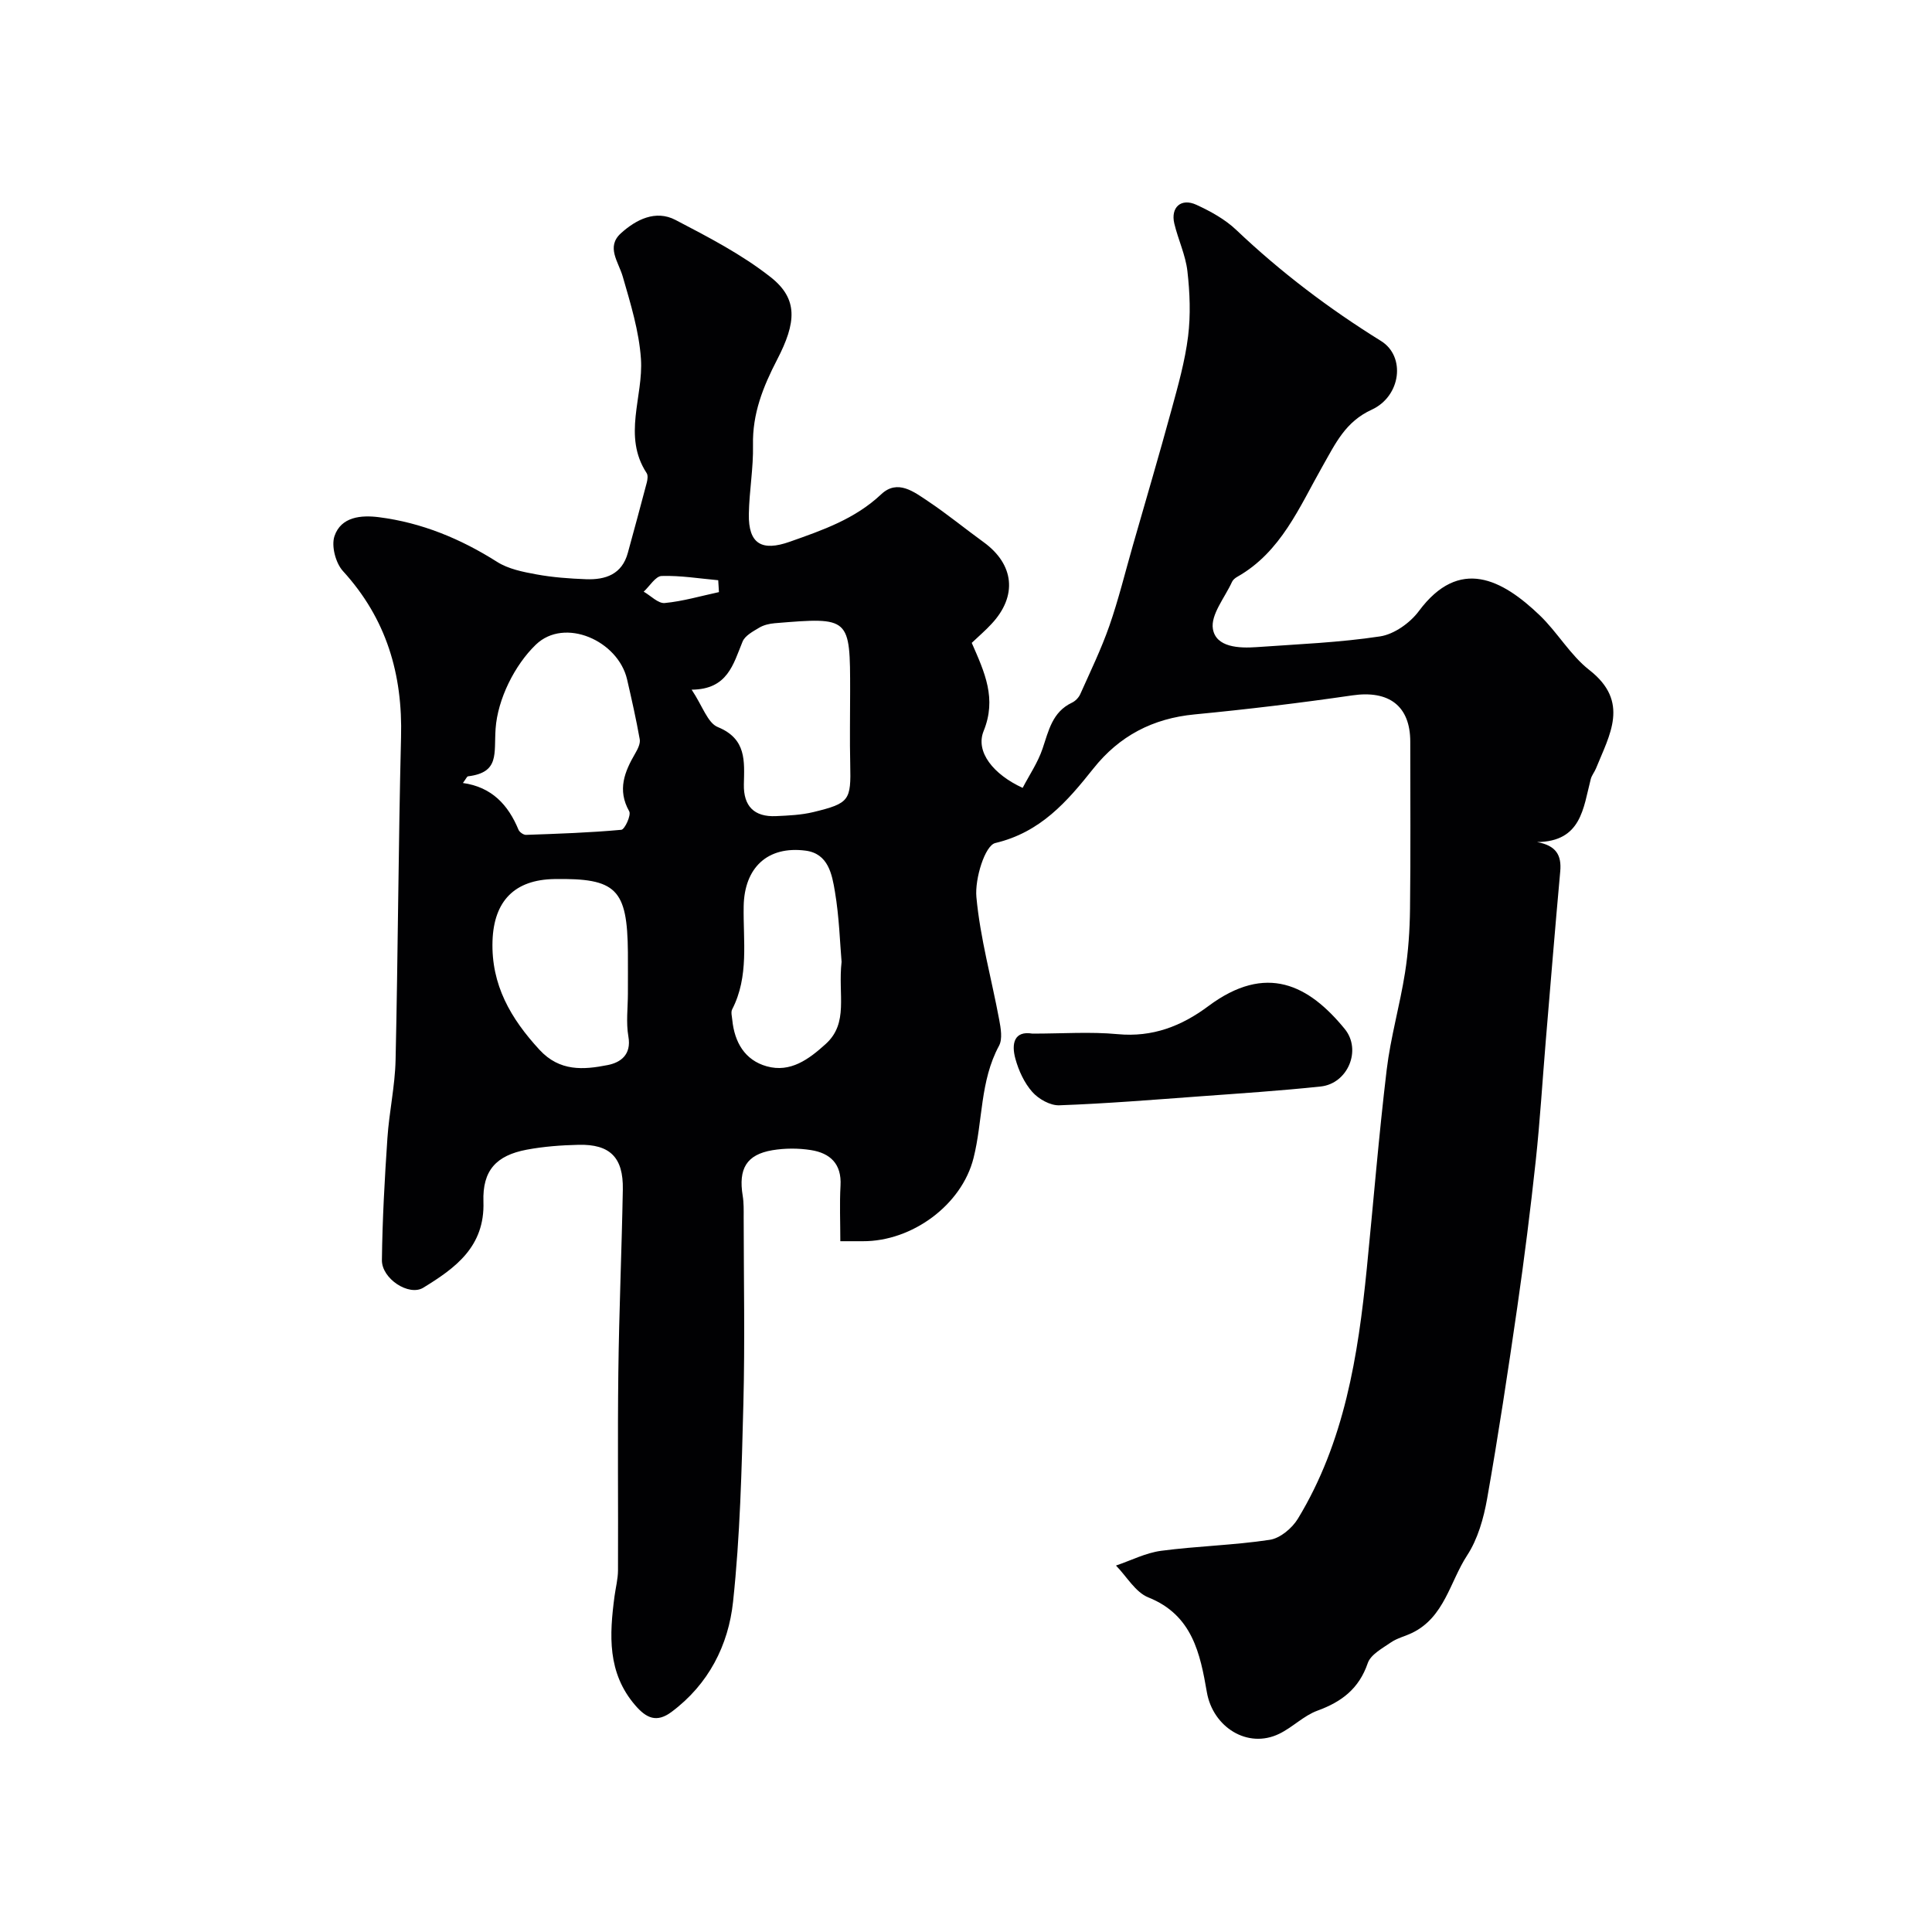 <svg enable-background="new 0 0 400 400" viewBox="0 0 400 400" xmlns="http://www.w3.org/2000/svg"><g fill="#010103"><path d="m201.19 133.1c2.71 6.18 5.19 11.53 2.46 18.25-1.76 4.33 2.07 9.02 8.08 11.77 1.39-2.67 3.16-5.26 4.12-8.12 1.27-3.74 2.02-7.58 6.07-9.51.71-.33 1.41-1.05 1.73-1.76 2.09-4.68 4.34-9.32 6.03-14.15 1.9-5.45 3.27-11.08 4.86-16.63 2.68-9.36 5.44-18.7 8-28.09 1.37-5.02 2.8-10.08 3.44-15.22.55-4.43.37-9.04-.14-13.5-.38-3.34-1.92-6.53-2.71-9.85-.8-3.36 1.4-5.35 4.57-3.89 2.93 1.35 5.92 2.99 8.24 5.19 9.2 8.74 19.21 16.32 29.99 23.01 5.14 3.19 4.14 11.43-1.93 14.22-5.47 2.51-7.49 6.98-10.2 11.74-4.76 8.37-8.56 17.74-17.65 22.87-.42.24-.88.61-1.07 1.03-1.48 3.26-4.47 6.82-3.96 9.77.65 3.8 5.39 4.01 9.06 3.75 8.53-.61 17.11-.94 25.54-2.22 2.92-.44 6.22-2.79 8.04-5.24 8.4-11.3 17.28-6.55 25.03.88 3.68 3.53 6.32 8.24 10.28 11.33 8.41 6.57 4.18 13.39 1.36 20.37-.31.76-.88 1.42-1.08 2.2-1.56 6.01-1.92 12.94-11.12 13.04 3.97.72 5.1 2.73 4.8 6.07-1.06 11.63-2 23.27-2.98 34.9-.7 8.37-1.2 16.75-2.1 25.09-1.09 10.09-2.36 20.17-3.81 30.21-1.92 13.26-3.92 26.51-6.25 39.7-.72 4.05-1.93 8.34-4.14 11.72-3.57 5.47-4.69 12.79-11.38 16.04-1.45.7-3.09 1.08-4.39 1.97-1.78 1.23-4.19 2.51-4.8 4.29-1.81 5.29-5.39 8.01-10.41 9.84-2.85 1.04-5.16 3.46-7.93 4.8-6.56 3.18-13.72-1.41-14.97-8.61-1.38-7.96-2.98-15.98-12.11-19.63-2.69-1.07-4.49-4.34-6.71-6.6 3.1-1.05 6.14-2.62 9.33-3.05 7.48-.99 15.07-1.15 22.52-2.28 2.14-.32 4.62-2.4 5.81-4.36 9.65-15.88 12.46-33.72 14.27-51.8 1.37-13.72 2.48-27.47 4.12-41.16.81-6.74 2.73-13.35 3.79-20.07.69-4.37.99-8.85 1.04-13.28.14-11.52.05-23.04.05-34.57 0-7.42-4.43-10.69-11.99-9.59-10.85 1.58-21.75 2.89-32.66 3.94-8.66.83-15.58 4.44-20.96 11.21-5.44 6.84-10.92 13.19-20.3 15.42-2.16.51-4.26 7.42-3.92 11.16.78 8.54 3.14 16.92 4.72 25.4.33 1.77.73 4.01-.04 5.43-3.95 7.3-3.33 15.55-5.27 23.23-2.44 9.73-12.73 17.27-22.92 17.22-1.32-.01-2.64 0-4.66 0 0-3.98-.17-7.76.04-11.51.26-4.52-2.16-6.74-6.14-7.36-2.6-.41-5.37-.4-7.97.03-5.36.91-7.06 3.83-6.14 9.44.24 1.46.2 2.98.2 4.48.01 12.83.27 25.67-.06 38.5-.35 13.71-.68 27.47-2.14 41.08-.96 8.99-5.07 17.08-12.73 22.79-3.08 2.3-5.21 1.31-7.5-1.34-5.84-6.76-5.37-14.6-4.31-22.61.24-1.78.71-3.56.72-5.34.06-13.67-.1-27.33.07-41 .15-12.63.7-25.25.93-37.88.12-6.62-2.65-9.39-9.15-9.24-3.59.08-7.23.35-10.75 1.01-6.3 1.19-9.18 4.28-8.96 10.77.31 9.31-5.81 13.74-12.46 17.81-2.96 1.81-8.61-1.86-8.56-5.72.1-8.43.57-16.86 1.14-25.27.36-5.39 1.57-10.75 1.69-16.14.5-22.26.58-44.53 1.13-66.8.36-13.09-3.03-24.6-12.03-34.45-1.51-1.66-2.44-5.19-1.75-7.23 1.36-4.02 5.52-4.39 9.2-3.92 8.86 1.13 16.91 4.46 24.47 9.25 2.33 1.48 5.35 2.08 8.14 2.59 3.37.62 6.83.87 10.26 1 4.03.15 7.46-.99 8.67-5.47 1.32-4.84 2.65-9.68 3.92-14.54.16-.62.28-1.5-.03-1.96-5.04-7.71-.65-15.8-1.18-23.65-.39-5.74-2.15-11.44-3.76-17.02-.89-3.09-3.51-6.16-.38-8.99 3.1-2.81 7.17-4.91 11.3-2.75 6.78 3.54 13.7 7.12 19.67 11.82 5.78 4.54 5.33 9.44 1.37 17.09-2.91 5.62-5.14 11.19-5 17.69.1 4.76-.78 9.52-.86 14.29-.11 6.19 2.69 7.78 8.48 5.73 6.79-2.4 13.47-4.69 18.92-9.82 3.4-3.21 6.83-.48 9.77 1.48 3.93 2.63 7.6 5.65 11.44 8.43 6.35 4.61 7.03 11.15 1.64 16.92-1.24 1.35-2.64 2.54-4.1 3.93zm-105.35 29.01c6 .84 9.39 4.55 11.51 9.68.21.5 1.04 1.08 1.56 1.06 6.58-.23 13.18-.45 19.73-1.05.71-.07 2.08-3.05 1.63-3.83-2.51-4.45-.96-8.2 1.27-12.03.5-.86 1.07-2 .91-2.88-.74-4.16-1.67-8.28-2.62-12.4-1.86-8.02-12.93-12.93-18.89-7.19-4.42 4.26-7.9 11.31-8.33 17.37-.37 5.22.86 9.08-5.71 9.89-.22.02-.39.48-1.06 1.38zm47.36-19.32c2.27 3.4 3.3 6.88 5.41 7.74 5.99 2.45 5.5 7.08 5.4 11.88-.09 4.51 2.15 6.76 6.64 6.56 2.6-.12 5.25-.23 7.76-.84 7.5-1.82 7.79-2.42 7.62-9.9-.12-5.02-.02-10.04-.02-15.06 0-15.42 0-15.43-15.6-14.14-1.1.09-2.3.37-3.23.93-1.29.77-2.94 1.65-3.44 2.88-1.94 4.7-3.08 9.89-10.54 9.95zm-13.2 62.86c0-2.82.02-5.65 0-8.47-.12-13.15-2.39-15.4-15.26-15.18-8.22.14-12.49 4.56-12.77 12.8-.3 9.1 3.77 16.08 9.72 22.54 4.18 4.54 9.12 4.16 14.12 3.17 2.65-.52 4.96-2.12 4.29-5.92-.51-2.89-.1-5.96-.1-8.94zm44.24-6.51c-.33-3.77-.48-9.23-1.38-14.55-.6-3.56-1.36-7.85-6.05-8.47-7.89-1.04-12.7 3.52-12.84 11.5-.13 7.18 1.14 14.52-2.38 21.35-.3.57-.05 1.46.02 2.19.46 4.63 2.6 8.34 7.14 9.61 4.91 1.37 8.72-1.47 12.19-4.61 4.83-4.37 2.52-10.15 3.3-17.02zm-25.39-76.55c-.05-.82-.1-1.64-.15-2.46-3.91-.35-7.82-1-11.71-.88-1.27.04-2.48 2.11-3.72 3.25 1.46.83 2.99 2.47 4.35 2.35 3.77-.36 7.49-1.46 11.23-2.26z"/><path d="m213.75 214c6.27 0 12-.42 17.64.11 7.21.68 13.22-1.65 18.78-5.8 12.03-8.97 20.81-4.36 28.24 4.72 3.57 4.37.63 11.33-4.99 11.92-8.33.88-16.7 1.43-25.05 2.04-9.68.71-19.37 1.5-29.06 1.85-1.86.07-4.28-1.29-5.58-2.76-1.66-1.87-2.83-4.42-3.5-6.86-.87-3.15-.26-5.86 3.52-5.22z"/></g></svg>